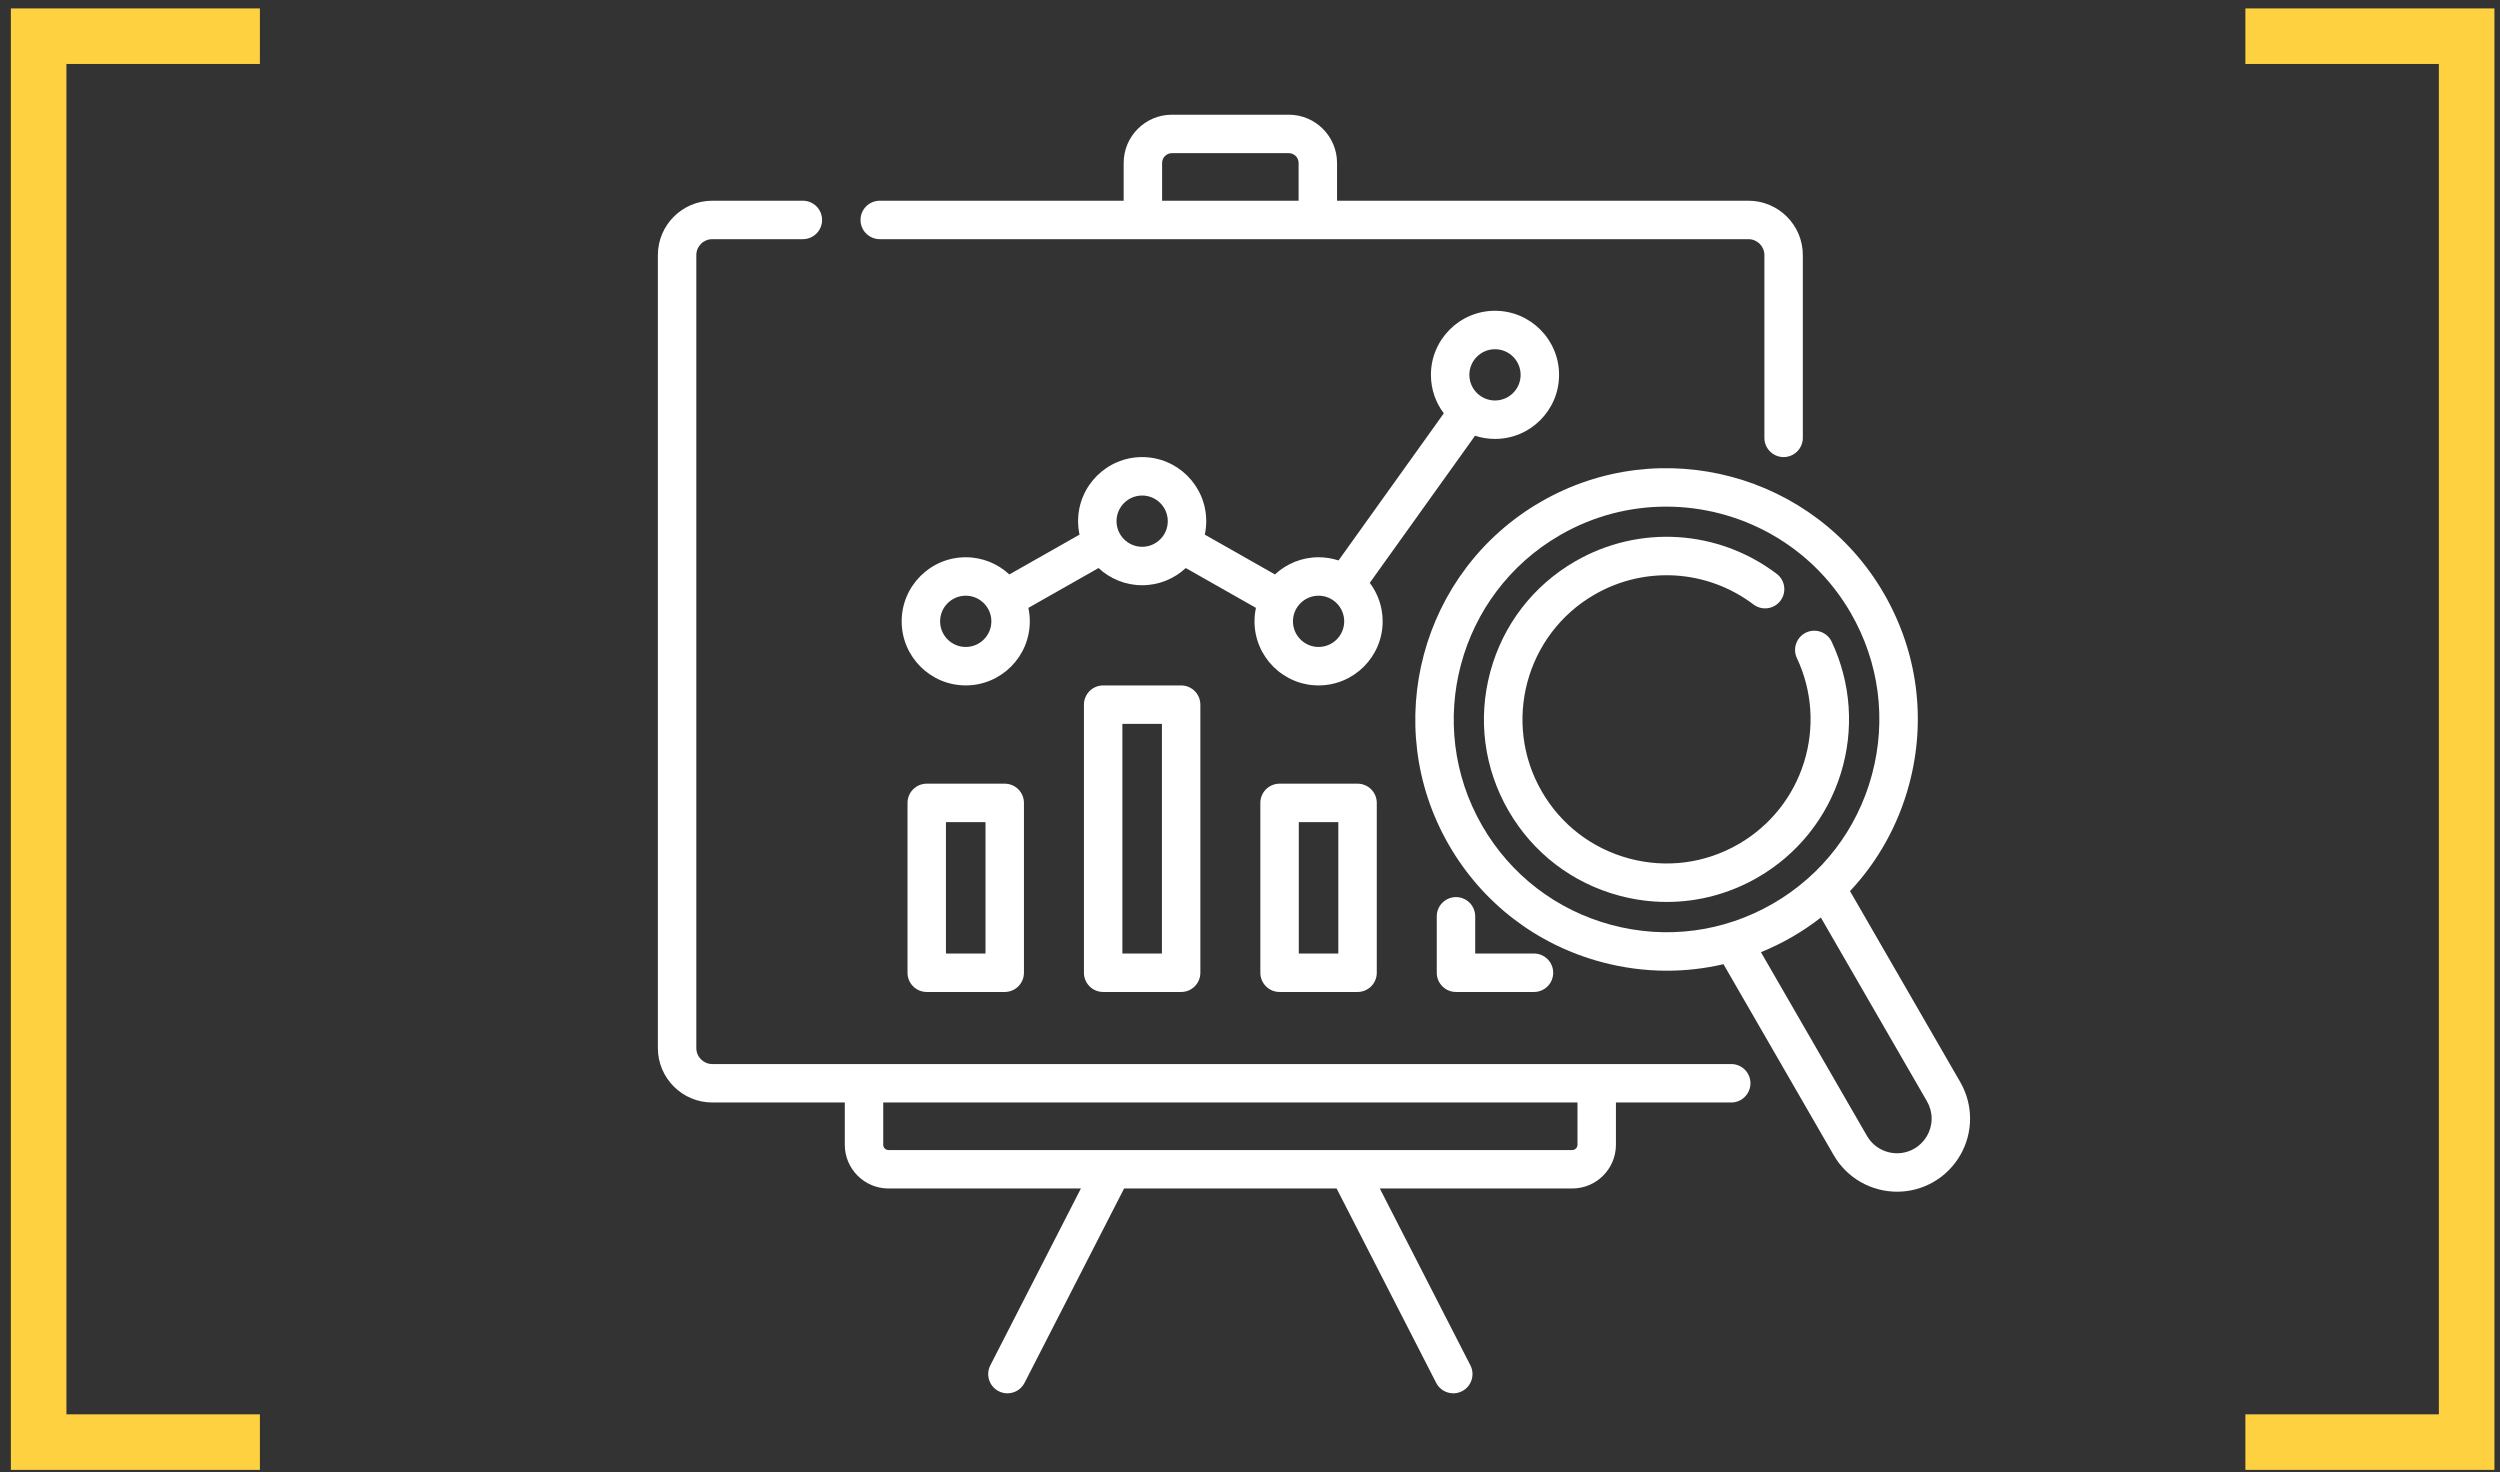 <svg width="180" height="106" viewBox="0 0 180 106" fill="none" xmlns="http://www.w3.org/2000/svg">
<rect x="0" y="0" width="180" height="106" fill="#333333" stroke="none"/>
<path d="M18.713 2.606H2.783V103.832H18.713" stroke="#FED141" stroke-width="4"/>
<path d="M161.668 103.832L177.598 103.832L177.598 2.606L161.668 2.606" stroke="#FED141" stroke-width="4"/>
<path d="M107.64 31.603C110.183 31.603 112.253 29.534 112.253 26.99C112.253 24.446 110.183 22.376 107.64 22.376C105.096 22.376 103.026 24.446 103.026 26.99C103.026 28.029 103.372 28.988 103.954 29.76L96.374 40.352C95.922 40.204 95.439 40.122 94.938 40.122C93.725 40.122 92.621 40.593 91.797 41.36L86.745 38.493C86.812 38.181 86.849 37.856 86.849 37.523C86.849 34.98 84.779 32.91 82.235 32.91C79.692 32.91 77.622 34.98 77.622 37.523C77.622 37.856 77.658 38.181 77.726 38.493L72.673 41.36C71.849 40.593 70.745 40.123 69.533 40.123C66.989 40.123 64.92 42.192 64.92 44.736C64.92 47.28 66.989 49.349 69.533 49.349C72.077 49.349 74.146 47.28 74.146 44.736C74.146 44.403 74.11 44.079 74.043 43.766L79.095 40.899C79.919 41.666 81.023 42.137 82.235 42.137C83.448 42.137 84.551 41.666 85.376 40.899L90.428 43.766C90.36 44.079 90.324 44.404 90.324 44.736C90.324 47.28 92.394 49.35 94.938 49.35C97.481 49.35 99.551 47.28 99.551 44.736C99.551 43.697 99.205 42.737 98.624 41.965L106.203 31.373C106.655 31.521 107.138 31.603 107.64 31.603ZM107.64 25.144C108.657 25.144 109.485 25.972 109.485 26.99C109.485 28.007 108.657 28.835 107.64 28.835C106.622 28.835 105.794 28.007 105.794 26.99C105.794 25.972 106.622 25.144 107.64 25.144ZM69.533 46.581C68.515 46.581 67.687 45.753 67.687 44.736C67.687 43.718 68.515 42.89 69.533 42.89C70.55 42.89 71.378 43.718 71.378 44.736C71.378 45.753 70.55 46.581 69.533 46.581ZM82.235 39.369C81.218 39.369 80.39 38.541 80.39 37.523C80.39 36.506 81.218 35.678 82.235 35.678C83.252 35.678 84.08 36.506 84.08 37.523C84.081 38.541 83.252 39.369 82.235 39.369ZM94.937 46.581C93.92 46.581 93.092 45.753 93.092 44.736C93.092 43.718 93.92 42.89 94.937 42.89C95.955 42.89 96.783 43.718 96.783 44.736C96.783 45.753 95.955 46.581 94.937 46.581Z" fill="white"/>
<path d="M124.648 76.611H114.963H62.209H51.282C50.65 76.611 50.135 76.096 50.135 75.464V18.366C50.135 17.734 50.65 17.22 51.282 17.22H57.806C58.571 17.22 59.19 16.6 59.19 15.836C59.19 15.071 58.571 14.452 57.806 14.452H51.282C49.123 14.452 47.367 16.208 47.367 18.366V75.464C47.367 77.622 49.123 79.379 51.282 79.379H60.825V82.424C60.825 84.16 62.236 85.571 63.971 85.571H77.825L71.304 98.303C70.955 98.984 71.224 99.818 71.904 100.166C72.106 100.27 72.322 100.319 72.534 100.319C73.037 100.319 73.522 100.044 73.767 99.565L80.935 85.571H96.236L103.404 99.565C103.649 100.044 104.134 100.319 104.637 100.319C104.849 100.319 105.065 100.269 105.267 100.166C105.947 99.818 106.216 98.984 105.868 98.303L99.346 85.571H113.2C114.935 85.571 116.347 84.16 116.347 82.424V79.379H124.648C125.412 79.379 126.032 78.759 126.032 77.995C126.032 77.23 125.412 76.611 124.648 76.611ZM113.579 82.424C113.579 82.633 113.409 82.803 113.2 82.803H63.971C63.763 82.803 63.593 82.633 63.593 82.424V79.379H113.579V82.424Z" fill="white"/>
<path d="M63.342 17.22H82.288H94.882H125.889C126.521 17.22 127.036 17.734 127.036 18.366V31.526C127.036 32.29 127.655 32.91 128.42 32.91C129.184 32.91 129.804 32.29 129.804 31.526V18.366C129.804 16.208 128.047 14.452 125.889 14.452H96.267V11.731C96.267 9.817 94.709 8.259 92.794 8.259H84.376C82.462 8.259 80.904 9.817 80.904 11.731V14.452H63.342C62.578 14.452 61.958 15.071 61.958 15.836C61.958 16.6 62.578 17.22 63.342 17.22ZM83.672 11.731C83.672 11.343 83.988 11.027 84.376 11.027H92.794C93.183 11.027 93.499 11.343 93.499 11.731V14.452H83.672V11.731H83.672Z" fill="white"/>
<path d="M66.725 56.425C65.96 56.425 65.341 57.044 65.341 57.809V70.038C65.341 70.803 65.96 71.422 66.725 71.422H72.34C73.104 71.422 73.724 70.803 73.724 70.038V57.809C73.724 57.044 73.104 56.425 72.34 56.425H66.725ZM70.956 68.654H68.109V59.193H70.956V68.654Z" fill="white"/>
<path d="M79.427 49.352C78.663 49.352 78.043 49.972 78.043 50.736V70.038C78.043 70.803 78.663 71.422 79.427 71.422H85.042C85.806 71.422 86.426 70.803 86.426 70.038V50.736C86.426 49.972 85.806 49.352 85.042 49.352H79.427ZM83.658 68.654H80.811V52.12H83.658V68.654Z" fill="white"/>
<path d="M92.129 56.425C91.365 56.425 90.745 57.044 90.745 57.809V70.038C90.745 70.803 91.365 71.422 92.129 71.422H97.744C98.508 71.422 99.128 70.803 99.128 70.038V57.809C99.128 57.044 98.508 56.425 97.744 56.425H92.129ZM96.36 68.654H93.513V59.193H96.36V68.654Z" fill="white"/>
<path d="M104.831 64.591C104.067 64.591 103.447 65.211 103.447 65.975V70.038C103.447 70.803 104.067 71.422 104.831 71.422H110.446C111.21 71.422 111.83 70.803 111.83 70.038C111.83 69.274 111.21 68.654 110.446 68.654H106.215V65.975C106.215 65.211 105.596 64.591 104.831 64.591Z" fill="white"/>
<path d="M141.14 77.912L133.201 64.16C135.212 62.016 136.677 59.396 137.459 56.476C138.71 51.809 138.068 46.934 135.652 42.75C130.665 34.112 119.58 31.142 110.942 36.129C102.304 41.116 99.334 52.201 104.321 60.839C106.737 65.023 110.638 68.016 115.305 69.267C116.863 69.685 118.445 69.891 120.016 69.891C121.389 69.891 122.755 69.733 124.09 69.421L132.028 83.173C133.001 84.859 134.773 85.803 136.593 85.803C137.485 85.803 138.388 85.576 139.215 85.099C140.838 84.162 141.846 82.415 141.846 80.54C141.846 79.621 141.602 78.713 141.14 77.912ZM116.021 66.594C112.068 65.534 108.764 62.999 106.718 59.455C102.494 52.139 105.01 42.75 112.326 38.526C114.733 37.136 117.363 36.477 119.961 36.477C125.26 36.477 130.421 39.225 133.255 44.134C135.301 47.678 135.845 51.807 134.785 55.76C133.726 59.713 131.191 63.017 127.647 65.063C124.103 67.109 119.974 67.652 116.021 66.594ZM137.831 82.702C136.64 83.389 135.112 82.98 134.425 81.79L126.788 68.558C127.554 68.246 128.303 67.88 129.031 67.46C129.76 67.039 130.45 66.571 131.103 66.064L138.743 79.296C138.962 79.676 139.078 80.107 139.078 80.54C139.078 81.429 138.6 82.258 137.831 82.702Z" fill="white"/>
<path d="M132.536 55.693C133.513 52.546 133.281 49.176 131.881 46.206C131.555 45.514 130.731 45.218 130.039 45.543C129.348 45.869 129.051 46.694 129.377 47.385C130.481 49.728 130.664 52.387 129.893 54.872C129.117 57.371 127.441 59.468 125.174 60.777C122.775 62.162 119.979 62.53 117.303 61.813C114.627 61.096 112.39 59.38 111.005 56.98C108.146 52.027 109.849 45.671 114.802 42.812C118.423 40.721 122.917 41 126.252 43.523C126.862 43.985 127.73 43.864 128.191 43.255C128.652 42.645 128.532 41.777 127.922 41.316C123.698 38.12 118.004 37.766 113.418 40.414C110.378 42.169 108.204 45.003 107.295 48.393C106.387 51.783 106.853 55.324 108.608 58.364C110.363 61.404 113.196 63.578 116.587 64.487C117.719 64.79 118.868 64.94 120.009 64.94C122.286 64.94 124.533 64.343 126.558 63.174C129.43 61.516 131.553 58.859 132.536 55.693Z" fill="white"/>
</svg>
